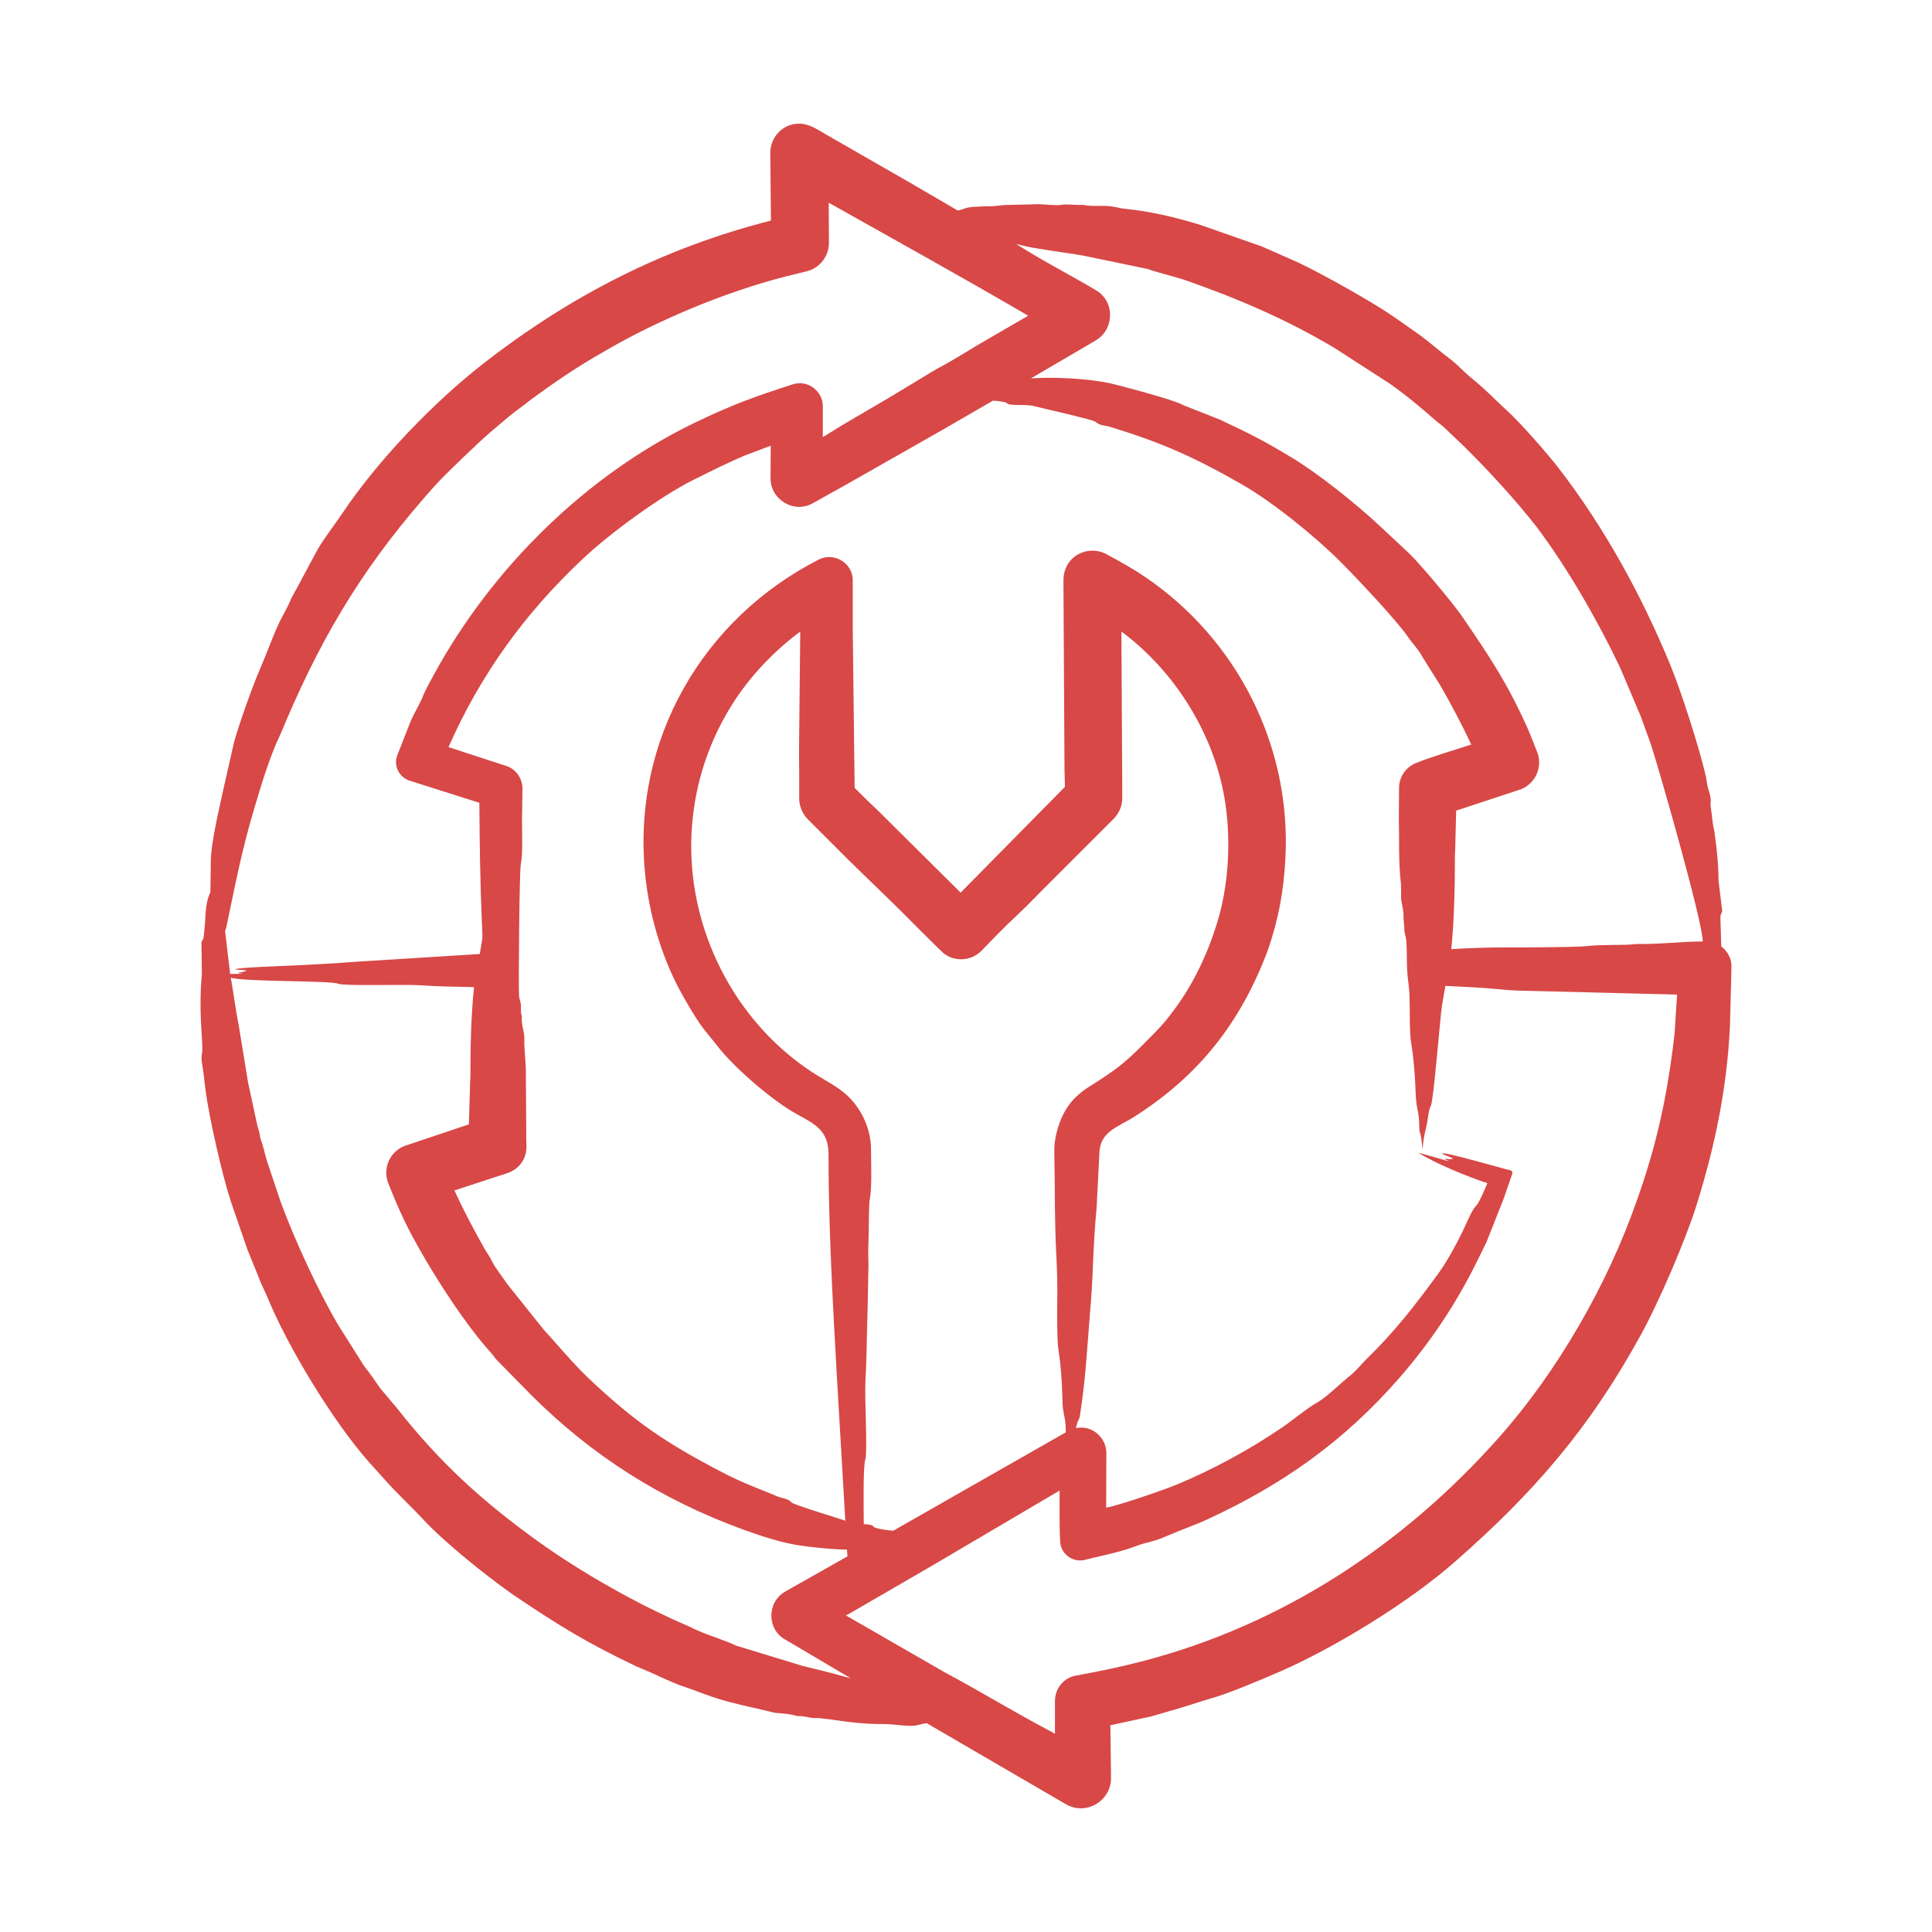 <svg width="48" height="48" viewBox="0 0 48 48" fill="none" xmlns="http://www.w3.org/2000/svg">
<g id="maintenance">
<path id="Vector" fill-rule="evenodd" clip-rule="evenodd" d="M41.63 25.269C41.619 25.428 41.614 25.581 41.598 25.739C41.424 27.218 41.164 28.437 40.664 29.834C39.935 31.92 38.7 34.067 37.25 35.703C34.875 38.382 31.871 40.362 28.395 41.27C27.86 41.41 27.278 41.531 26.732 41.629C26.431 41.682 26.21 41.946 26.21 42.262V43.075C26.157 43.043 26.099 43.011 26.046 42.985C25.192 42.533 24.336 42.01 23.492 41.56L22.648 41.075L21.017 40.135L21.107 40.088L23.181 38.885L26.326 37.032C26.326 37.168 26.315 38.256 26.352 38.394C26.421 38.658 26.69 38.821 26.959 38.753C27.342 38.656 27.87 38.553 28.231 38.41C28.5 38.303 28.612 38.332 29.054 38.135C29.357 38.001 29.647 37.91 30.004 37.745C31.871 36.882 33.374 35.819 34.738 34.267C35.526 33.37 36.195 32.368 36.717 31.296C36.785 31.153 36.859 31.011 36.928 30.868L37.35 29.802L37.572 29.164C37.588 29.122 37.561 29.079 37.519 29.074C37.329 29.035 35.825 28.588 35.825 28.662C35.899 28.71 36.057 28.747 36.105 28.794C35.954 28.816 35.773 28.736 36.015 28.858L35.239 28.636C35.619 28.889 36.482 29.243 36.954 29.396C36.898 29.521 36.755 29.878 36.675 29.955C36.564 30.061 36.409 30.453 36.331 30.61C36.168 30.939 35.953 31.341 35.735 31.639C35.15 32.44 34.66 33.074 33.941 33.776C33.814 33.903 33.698 34.05 33.556 34.166C33.314 34.358 32.953 34.717 32.738 34.837C32.492 34.972 32.121 35.282 31.862 35.459C31.063 36.007 30.144 36.505 29.249 36.879C28.852 37.039 27.865 37.379 27.482 37.459L27.487 36.103C27.487 35.717 27.134 35.399 26.732 35.48C26.783 35.24 26.808 35.314 26.832 35.159C26.97 34.289 27.004 33.563 27.075 32.694C27.112 32.277 27.139 31.855 27.154 31.428C27.176 30.953 27.197 30.483 27.244 30.024L27.313 28.668C27.321 28.108 27.771 28.007 28.183 27.744C29.798 26.716 30.821 25.401 31.492 23.628C31.765 22.839 31.892 22.148 31.936 21.317C32.082 18.539 30.74 15.883 28.442 14.329C28.123 14.114 27.821 13.947 27.482 13.765C27.038 13.527 26.421 13.804 26.421 14.424L26.447 19.1L26.458 19.549L23.867 22.177L21.84 20.166C21.634 19.971 21.434 19.775 21.233 19.575L21.186 15.601V14.414C21.186 13.99 20.724 13.708 20.342 13.902C17.451 15.38 15.726 18.373 16.02 21.633C16.106 22.588 16.364 23.533 16.779 24.388C16.928 24.694 17.271 25.287 17.471 25.549L17.798 25.955C18.184 26.471 19.105 27.273 19.687 27.617C20.161 27.898 20.584 28.021 20.584 28.673C20.584 30.477 20.689 32.358 20.79 34.161L21.001 37.781C20.861 37.729 19.712 37.386 19.666 37.328C19.591 37.232 19.43 37.225 19.334 37.185C18.825 36.974 18.436 36.837 17.941 36.578C16.552 35.854 15.782 35.339 14.621 34.24C14.236 33.876 13.858 33.416 13.497 33.021L12.595 31.892C12.494 31.737 12.3 31.494 12.236 31.359C12.183 31.243 12.104 31.137 12.04 31.027C11.792 30.59 11.498 30.039 11.291 29.575L12.6 29.148C12.89 29.049 13.083 28.805 13.08 28.483C13.08 28.393 13.07 28.309 13.075 28.224L13.064 26.536L13.027 25.96C13.022 25.876 13.033 25.786 13.022 25.702C12.996 25.559 12.954 25.417 12.964 25.264C12.969 25.259 12.964 25.253 12.964 25.243C12.938 25.174 12.943 25.105 12.943 25.032C12.943 24.852 12.904 24.862 12.895 24.736C12.88 24.353 12.905 21.653 12.938 21.485C12.993 21.199 12.969 20.737 12.969 20.404L12.98 19.591C12.98 19.343 12.822 19.105 12.568 19.026L11.143 18.562C11.944 16.743 13.059 15.213 14.5 13.865C15.172 13.236 16.404 12.335 17.217 11.928C17.608 11.733 18.113 11.478 18.521 11.311L19.149 11.073L19.144 11.87C19.13 12.402 19.729 12.788 20.22 12.488L21.08 12.008L23.466 10.651L24.669 9.955C24.68 9.952 24.977 9.974 25.017 10.018C25.087 10.095 25.495 10.033 25.698 10.092C25.855 10.134 27.141 10.421 27.212 10.477C27.357 10.591 27.43 10.559 27.577 10.604C28.875 11.001 29.677 11.361 30.854 12.034C31.623 12.474 32.68 13.333 33.302 13.955C33.712 14.365 34.696 15.412 34.965 15.802C35.1 15.998 35.248 16.141 35.361 16.356L35.772 17.01C36.033 17.455 36.337 18.033 36.553 18.498C36.229 18.604 35.492 18.826 35.208 18.947C34.938 19.042 34.754 19.295 34.759 19.591L34.754 20.303C34.768 20.834 34.741 21.418 34.807 21.966L34.812 22.356C34.838 22.509 34.88 22.657 34.87 22.815L34.891 23.063C34.891 23.24 34.927 23.213 34.939 23.38C34.968 23.79 34.931 23.998 34.997 24.467C35.048 24.834 35.001 25.568 35.06 25.913C35.123 26.293 35.155 26.705 35.171 27.137C35.186 27.587 35.254 27.581 35.26 27.929C35.26 27.997 35.266 28.093 35.271 28.119C35.313 28.209 35.324 28.388 35.345 28.562C35.366 28.298 35.366 28.298 35.424 28.045C35.471 27.894 35.481 27.593 35.551 27.465C35.615 27.347 35.773 25.367 35.825 24.984L35.91 24.494C36.363 24.515 36.817 24.536 37.255 24.578C37.392 24.594 37.54 24.604 37.683 24.61L41.667 24.71L41.63 25.269ZM19.856 19.222C19.856 19.042 19.851 18.863 19.851 18.689L19.882 15.691C19.227 16.177 18.628 16.807 18.194 17.496C17.224 19.032 16.932 20.89 17.376 22.652C17.788 24.288 18.806 25.764 20.241 26.678C20.58 26.894 20.912 27.04 21.186 27.359C21.463 27.683 21.64 28.12 21.64 28.547C21.64 28.925 21.668 29.49 21.608 29.802C21.581 29.944 21.589 30.657 21.576 30.89C21.566 31.069 21.576 31.264 21.576 31.449C21.566 31.929 21.561 32.404 21.545 32.879C21.534 33.354 21.529 33.829 21.502 34.299C21.477 34.716 21.559 36.098 21.497 36.267C21.439 36.427 21.458 37.605 21.46 37.866C21.547 37.876 21.669 37.872 21.703 37.929C21.737 37.988 22.18 38.033 22.194 38.03L26.479 35.586C26.479 35.128 26.401 35.22 26.395 34.731C26.384 34.325 26.358 33.924 26.299 33.554C26.257 33.307 26.264 32.508 26.268 32.24C26.273 31.913 26.263 31.576 26.247 31.248C26.197 30.315 26.213 29.547 26.194 28.631C26.189 28.451 26.215 28.267 26.263 28.093C26.41 27.564 26.655 27.242 27.117 26.963C27.707 26.589 27.935 26.421 28.421 25.929C28.834 25.511 28.935 25.423 29.276 24.942C29.728 24.304 30.077 23.513 30.284 22.773C30.542 21.848 30.585 20.747 30.416 19.791C30.131 18.181 29.162 16.654 27.861 15.691L27.883 19.828C27.883 20.029 27.798 20.208 27.672 20.34L26.109 21.902C25.825 22.182 25.55 22.477 25.26 22.747C24.959 23.026 24.674 23.322 24.389 23.617C24.115 23.897 23.666 23.908 23.387 23.633L22.832 23.084C22.27 22.508 21.696 21.969 21.122 21.406L20.072 20.356C19.93 20.214 19.856 20.024 19.856 19.834V19.222ZM20.632 41.56L21.138 41.697L19.513 40.737C19.054 40.487 19.041 39.809 19.513 39.539L21.054 38.668C21.049 38.61 21.049 38.557 21.043 38.499C20.713 38.499 20.174 38.443 19.851 38.394C19.397 38.325 18.904 38.159 18.468 38.003C16.458 37.27 14.718 36.181 13.191 34.652L12.32 33.766C12.246 33.655 12.151 33.56 12.062 33.454C11.548 32.855 10.96 31.96 10.557 31.27C10.156 30.58 9.968 30.203 9.65 29.407C9.502 29.037 9.676 28.62 10.046 28.473L11.65 27.934L11.682 26.821C11.687 26.8 11.687 26.784 11.687 26.763C11.687 26.039 11.701 25.247 11.777 24.525C11.328 24.515 10.869 24.509 10.426 24.478C10.037 24.452 8.551 24.502 8.404 24.441C8.208 24.358 6.155 24.398 5.734 24.293C5.808 24.687 5.848 25.068 5.929 25.459L6.162 26.889L6.399 27.987C6.48 28.226 6.449 28.226 6.478 28.314C6.547 28.478 6.573 28.657 6.626 28.826L6.969 29.85C7.303 30.767 7.91 32.088 8.404 32.921L9.043 33.934C9.191 34.114 9.312 34.304 9.444 34.488L9.861 34.984C10.932 36.343 11.977 37.294 13.365 38.293C14.435 39.064 15.847 39.864 17.086 40.394C17.175 40.431 17.255 40.478 17.344 40.515C17.629 40.639 18.023 40.756 18.284 40.884L19.93 41.386L20.632 41.56ZM5.623 23.037C5.613 23.064 5.607 23.101 5.597 23.111C5.597 23.116 5.592 23.122 5.592 23.127L5.718 24.198C5.824 24.198 5.929 24.193 6.035 24.193C5.992 24.178 5.887 24.181 5.935 24.161C5.95 24.156 5.987 24.156 6.019 24.151C6.056 24.14 6.093 24.13 6.13 24.119C6.082 24.093 5.919 24.103 5.845 24.082C5.845 24.041 7.072 23.997 7.185 23.992C7.761 23.966 8.325 23.934 8.885 23.892L11.919 23.702C12 23.224 11.992 23.383 11.972 22.9C11.928 21.882 11.917 20.953 11.909 19.945L10.178 19.396C9.924 19.317 9.782 19.042 9.861 18.789L10.188 17.955C10.275 17.738 10.417 17.514 10.484 17.353C10.563 17.148 10.674 16.958 10.779 16.762C12.218 14.12 14.563 11.799 17.281 10.493C18.199 10.052 18.739 9.857 19.698 9.548C20.079 9.426 20.442 9.729 20.442 10.087V10.857C20.479 10.836 20.51 10.82 20.542 10.799C21.001 10.509 21.481 10.24 21.946 9.965C22.289 9.759 22.632 9.554 22.97 9.348C23.075 9.284 23.175 9.221 23.281 9.163C23.608 8.989 23.919 8.799 24.236 8.604L25.545 7.844C23.908 6.887 22.244 5.968 20.589 5.036L20.595 6.028C20.595 6.371 20.363 6.662 20.041 6.741L19.529 6.867C18.033 7.247 16.294 7.969 14.943 8.772C14.325 9.121 13.734 9.527 13.164 9.949C12.996 10.086 12.811 10.208 12.642 10.35L12.236 10.693C11.947 10.932 11.047 11.797 10.811 12.06C9.167 13.891 8.09 15.61 7.111 17.902C7.059 18.023 7.011 18.15 6.953 18.272C6.678 18.859 6.494 19.493 6.309 20.113C5.999 21.157 5.843 21.99 5.623 23.037ZM25.439 6.108C25.376 6.092 25.313 6.076 25.249 6.065C25.323 6.108 25.397 6.155 25.466 6.197C26.049 6.56 26.631 6.853 27.218 7.205C27.717 7.488 27.683 8.194 27.218 8.461L25.613 9.401C26.177 9.36 27.007 9.403 27.555 9.517C27.749 9.557 29.222 9.946 29.397 10.066L30.305 10.424C31.072 10.786 31.365 10.93 32.094 11.369C32.779 11.782 33.699 12.528 34.236 13.026L35.028 13.765C35.347 14.088 36.066 14.948 36.305 15.285C36.994 16.291 37.448 16.966 37.957 18.103C38.036 18.288 38.11 18.483 38.184 18.668C38.337 19.037 38.163 19.454 37.793 19.607L37.667 19.649L36.178 20.14L36.152 21.174C36.147 21.195 36.147 21.216 36.147 21.238C36.147 22 36.133 22.821 36.057 23.581C36.511 23.554 36.965 23.538 37.424 23.538C37.621 23.54 39.169 23.536 39.403 23.507C39.763 23.462 40.433 23.488 40.595 23.459C40.617 23.454 40.643 23.454 40.664 23.454C41.28 23.461 41.751 23.391 42.305 23.391C42.305 22.919 41.274 19.299 41.018 18.499L40.764 17.797L40.252 16.588C39.693 15.415 38.938 14.099 38.168 13.079C37.624 12.387 36.981 11.692 36.389 11.105L35.914 10.652C35.841 10.578 35.751 10.52 35.672 10.451C35.275 10.103 34.966 9.843 34.537 9.538L33.165 8.651C31.989 7.947 30.745 7.413 29.455 6.963C29.212 6.878 28.656 6.744 28.516 6.683L26.885 6.345C26.6 6.296 25.622 6.163 25.439 6.108ZM42.764 23.512L42.743 22.8C42.742 22.654 42.807 22.721 42.78 22.567L42.696 21.876C42.696 21.479 42.651 21.067 42.596 20.673C42.585 20.599 42.559 20.52 42.553 20.441L42.495 19.982C42.531 19.809 42.453 19.672 42.421 19.522C42.406 19.448 42.4 19.375 42.384 19.301C42.232 18.619 41.773 17.18 41.477 16.467C40.768 14.762 39.852 13.09 38.722 11.628C38.458 11.285 37.786 10.518 37.482 10.24C37.193 9.975 36.899 9.669 36.606 9.432C36.3 9.185 36.252 9.08 35.899 8.82C35.656 8.63 35.424 8.424 35.17 8.25C34.667 7.9 34.558 7.805 34.02 7.485C33.444 7.142 32.856 6.816 32.258 6.524L31.35 6.123L29.846 5.596C29.253 5.406 28.527 5.239 27.914 5.184C27.825 5.175 27.655 5.118 27.45 5.115C27.27 5.11 27.086 5.131 26.906 5.089C26.896 5.089 26.885 5.089 26.875 5.089C26.699 5.1 26.494 5.062 26.373 5.089C26.255 5.116 25.936 5.073 25.803 5.073L24.954 5.094C24.817 5.105 24.674 5.131 24.537 5.126C24.436 5.124 24.072 5.136 23.983 5.174C23.919 5.2 23.861 5.216 23.798 5.232L22.621 4.546L20.552 3.358C20.321 3.226 20.107 3.068 19.845 3.073C19.455 3.073 19.138 3.4 19.138 3.796L19.154 5.48C16.486 6.16 14.186 7.341 12.024 9.021C10.782 9.986 9.394 11.427 8.51 12.746C8.317 13.035 8.065 13.352 7.887 13.659L7.428 14.514L7.238 14.863C7.164 15.053 7.053 15.237 6.958 15.427C6.806 15.731 6.619 16.258 6.462 16.615C6.274 17.043 5.924 18.036 5.813 18.446L5.549 19.612C5.455 20.06 5.238 20.933 5.238 21.407L5.227 22.161C5.22 22.218 5.111 22.315 5.096 22.905L5.064 23.248C5.055 23.404 4.996 23.314 5.006 23.486L5.016 24.203C4.978 24.582 4.973 25.05 4.995 25.438C5.002 25.566 5.041 26.078 5.022 26.156C4.982 26.313 5.032 26.451 5.053 26.636L5.106 27.085C5.196 27.767 5.521 29.201 5.739 29.861L6.146 31.043L6.425 31.729C6.489 31.914 6.584 32.082 6.658 32.262C7.148 33.452 8.276 35.328 9.185 36.346C9.301 36.478 9.423 36.605 9.539 36.737C9.831 37.076 10.221 37.432 10.51 37.745C11.031 38.309 12.055 39.131 12.721 39.602C13.867 40.377 14.582 40.818 15.813 41.402L16.162 41.55C16.384 41.655 16.61 41.756 16.843 41.851C17.07 41.93 17.291 42.009 17.513 42.093C17.929 42.248 18.346 42.347 18.779 42.442L19.244 42.553C19.428 42.574 19.613 42.574 19.798 42.632C19.803 42.637 19.819 42.637 19.824 42.637C20.016 42.626 20.126 42.703 20.336 42.684L20.653 42.721C21.02 42.777 21.414 42.827 21.782 42.832C21.924 42.832 22.072 42.832 22.215 42.848C22.338 42.861 22.664 42.896 22.779 42.864C22.858 42.843 22.938 42.827 23.022 42.811L26.484 44.827C26.99 45.118 27.606 44.737 27.603 44.178L27.587 42.864L28.611 42.642C28.78 42.595 28.943 42.542 29.112 42.495C29.45 42.405 29.777 42.283 30.115 42.188C30.506 42.082 31.412 41.7 31.814 41.524C33.199 40.915 35.004 39.803 36.131 38.816C38.127 37.069 39.499 35.475 40.775 33.149C41.219 32.337 41.869 30.831 42.142 29.966C42.608 28.484 42.912 27.014 42.981 25.465L43.018 24.024C43.023 23.813 42.917 23.628 42.764 23.512Z" fill="#D74847"/>
</g>
</svg>
